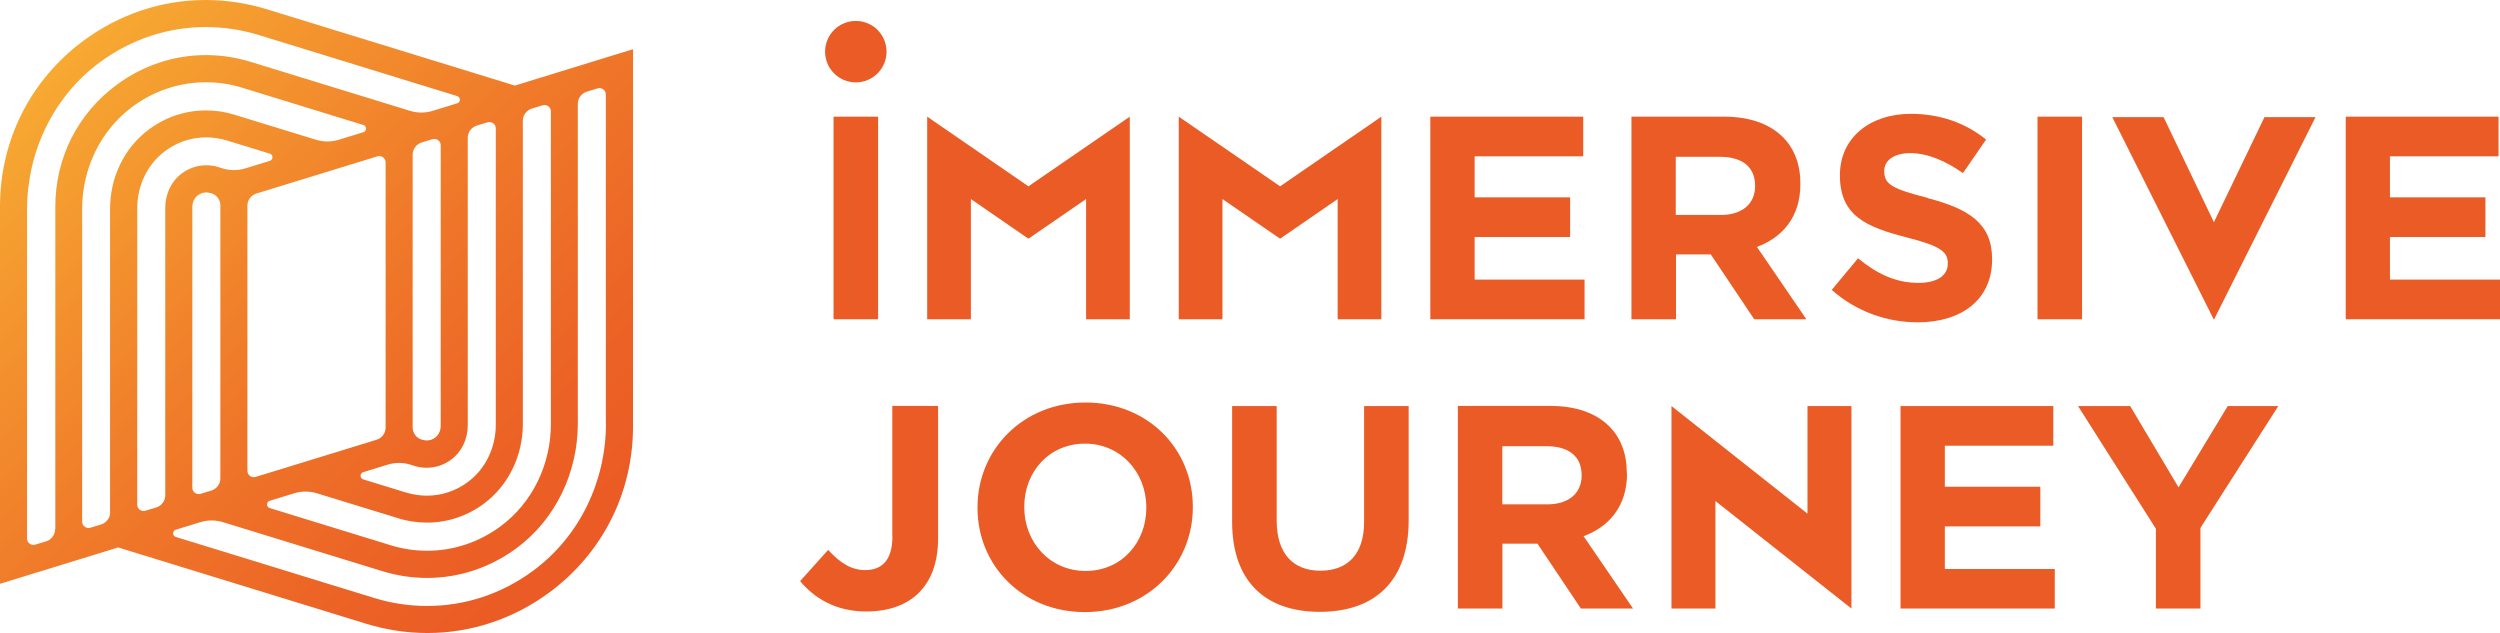 <?xml version="1.0" encoding="UTF-8"?>
<svg id="Calque_2" xmlns="http://www.w3.org/2000/svg" xmlns:xlink="http://www.w3.org/1999/xlink" viewBox="0 0 204.22 51.71">
  <defs>
    <style>
      .cls-1 {
        fill: url(#_名称未設定グラデーション_6);
      }

      .cls-2 {
        fill: #eb5b25;
      }
    </style>
    <linearGradient id="_名称未設定グラデーション_6" data-name="名称未設定グラデーション 6" x1="2.39" y1="2.39" x2="45.74" y2="45.74" gradientUnits="userSpaceOnUse">
      <stop offset="0" stop-color="#f8b133"/>
      <stop offset=".1" stop-color="#f6a531"/>
      <stop offset=".5" stop-color="#f07c2a"/>
      <stop offset=".81" stop-color="#ec6426"/>
      <stop offset="1" stop-color="#eb5b25"/>
    </linearGradient>
  </defs>
  <g id="Calque_2-2" data-name="Calque_2">
    <g>
      <path class="cls-1" d="M42.06,6.99L21.81.76c-1.64-.5-3.32-.76-5.01-.76-3.58,0-7.03,1.15-9.96,3.31C2.49,6.52,0,11.46,0,16.87v30.82l9.65-2.97,20.25,6.23c1.64.5,3.32.76,5.01.76,3.58,0,7.03-1.15,9.96-3.31,4.35-3.21,6.84-8.15,6.84-13.56V4.02l-9.65,2.97ZM42.71,34.66V9.86c0-.45.3-.86.73-.99l.89-.27c.33-.1.67.15.67.49v25.55c0,3.28-1.49,6.42-4.12,8.36-1.76,1.3-3.84,1.99-5.99,1.99-1.01,0-2.03-.15-3.01-.46l-9.85-3.03c-.29-.09-.29-.5,0-.59l2.02-.62c.59-.18,1.23-.18,1.82,0l6.68,2.05c.76.24,1.55.35,2.33.35,1.67,0,3.28-.53,4.64-1.54,2.04-1.51,3.19-3.96,3.19-6.5ZM20.88,38.96c-.33.1-.67-.15-.67-.49v-21.67c0-.45.3-.85.73-.99l9.89-3.04c.33-.1.67.15.67.49v21.67c0,.45-.3.86-.73.99l-9.89,3.04ZM38.94,10.26l.89-.27c.33-.1.67.15.67.49v24.21c0,1.83-.81,3.6-2.29,4.69-.98.73-2.14,1.11-3.34,1.11-.56,0-1.13-.09-1.68-.25l-3.52-1.08c-.29-.09-.29-.5,0-.59l2.02-.62c.59-.18,1.23-.18,1.82,0l.35.11c.33.1.66.15,1,.15.72,0,1.4-.23,1.99-.66.88-.65,1.36-1.71,1.36-2.81V11.25c0-.45.3-.85.73-.99ZM33.71,34.92V12.63c0-.45.3-.85.73-.99l.89-.27c.33-.1.67.15.67.49v22.92c0,.34-.13.68-.38.91-.22.19-.48.29-.76.29-.11,0-.23-.02-.34-.05l-.08-.02c-.43-.13-.73-.53-.73-.99ZM4.5,43.23c0,.45-.3.86-.73.99l-.89.27c-.33.1-.67-.15-.67-.49v-26.88c0-4.72,2.15-9.24,5.96-12.04,2.55-1.88,5.54-2.87,8.65-2.87,1.46,0,2.93.22,4.35.66l16.18,4.98c.29.09.29.5,0,.59l-2.02.62c-.59.18-1.23.18-1.82,0l-13.01-4c-1.2-.37-2.44-.56-3.67-.56-2.63,0-5.15.84-7.3,2.43-3.19,2.35-5.01,5.98-5.01,9.94v26.36ZM9,41.85c0,.45-.3.85-.73.99l-.89.27c-.33.1-.67-.15-.67-.49v-25.55c0-3.28,1.49-6.42,4.12-8.36,1.76-1.3,3.84-1.99,5.99-1.99,1.01,0,2.03.15,3.01.46l9.85,3.03c.29.09.29.5,0,.59l-2.02.62c-.59.18-1.23.18-1.83,0l-6.68-2.05c-.76-.24-1.55-.35-2.33-.35-1.67,0-3.27.53-4.64,1.54-2.05,1.51-3.19,3.95-3.19,6.5v24.8ZM13.5,40.46c0,.45-.3.86-.73.99l-.89.27c-.33.1-.67-.15-.67-.49v-24.21c0-1.83.81-3.6,2.29-4.69.98-.73,2.14-1.11,3.34-1.11.56,0,1.13.09,1.68.25l3.52,1.08c.29.09.29.5,0,.59l-2.02.62c-.59.18-1.23.18-1.82,0l-.35-.11c-.33-.1-.66-.15-1-.15-.72,0-1.4.23-1.99.66-.88.65-1.36,1.71-1.36,2.81v23.48ZM18,16.79v22.29c0,.45-.3.86-.73.99l-.89.27c-.33.1-.67-.15-.67-.49v-22.93c0-.34.13-.68.38-.91.22-.19.48-.29.76-.29.11,0,.23.02.34.05l.08.02c.43.13.73.53.73.99ZM49.5,34.59c0,4.72-2.15,9.24-5.96,12.04-2.55,1.88-5.54,2.87-8.65,2.87-1.46,0-2.93-.22-4.35-.66l-16.18-4.98c-.29-.09-.29-.5,0-.59l2.02-.62c.59-.18,1.23-.18,1.82,0l13.01,4c1.2.37,2.44.56,3.67.56,2.63,0,5.15-.84,7.3-2.42,3.21-2.37,5.02-6.19,5.02-10.19V8.48c0-.45.3-.86.73-.99l.89-.27c.33-.1.67.15.67.49v26.88Z"/>
      <g>
        <path class="cls-2" d="M72.9,43.83c0,1.91-.85,2.74-2.22,2.74-1.16,0-2.08-.61-3.03-1.65l-2.29,2.55c1.13,1.35,2.84,2.48,5.41,2.48,1.8,0,3.29-.52,4.3-1.54.99-.99,1.56-2.46,1.56-4.42v-10.83h-3.74v10.66Z"/>
        <path class="cls-2" d="M88.67,32.88c-5.11,0-8.82,3.85-8.82,8.56v.05c0,4.7,3.66,8.51,8.77,8.51s8.82-3.85,8.82-8.56v-.05c0-4.7-3.66-8.51-8.77-8.51ZM93.64,41.49c0,2.84-2.03,5.15-4.96,5.15s-5.01-2.36-5.01-5.2v-.05c0-2.84,2.03-5.15,4.96-5.15s5.01,2.36,5.01,5.2v.05Z"/>
        <g>
          <polygon class="cls-2" points="147.65 41.96 136.54 33.17 136.54 49.71 140.13 49.71 140.13 40.93 151.24 49.71 151.24 33.17 147.65 33.17 147.65 41.96"/>
          <path class="cls-2" d="M111.43,42.65c0,2.62-1.35,3.97-3.57,3.97s-3.57-1.39-3.57-4.09v-9.36h-3.64v9.46c0,4.87,2.72,7.35,7.16,7.35s7.26-2.46,7.26-7.47v-9.34h-3.64v9.48Z"/>
          <path class="cls-2" d="M132.89,38.67v-.05c0-1.56-.5-2.86-1.42-3.78-1.09-1.09-2.72-1.68-4.82-1.68h-7.56v16.55h3.64v-5.3h2.86l3.55,5.3h4.26l-4.04-5.91c2.1-.78,3.55-2.46,3.55-5.13ZM129.2,38.86c0,1.39-1.02,2.34-2.79,2.34h-3.69v-4.75h3.62c1.77,0,2.86.8,2.86,2.36v.05Z"/>
          <polygon class="cls-2" points="158.87 43 166.67 43 166.67 39.76 158.87 39.76 158.87 36.41 167.73 36.41 167.73 33.17 155.25 33.17 155.25 49.71 167.85 49.71 167.85 46.48 158.87 46.48 158.87 43"/>
          <polygon class="cls-2" points="177.96 39.81 174.01 33.17 169.75 33.17 176.11 43.19 176.11 49.71 179.75 49.71 179.75 43.12 186.11 33.17 181.98 33.17 177.96 39.81"/>
        </g>
      </g>
      <polygon class="cls-2" points="189.15 9.57 184.98 9.57 180.85 18.15 176.74 9.57 172.55 9.57 180.85 26.12 189.15 9.57"/>
      <rect class="cls-2" x="68.09" y="9.53" width="3.64" height="16.55"/>
      <polygon class="cls-2" points="129.44 22.84 120.46 22.84 120.46 19.36 128.26 19.36 128.26 16.12 120.46 16.12 120.46 12.77 129.33 12.77 129.33 9.53 116.84 9.53 116.84 26.08 129.44 26.08 129.44 22.84"/>
      <path class="cls-2" d="M136.89,20.78h2.86l3.55,5.3h4.26l-4.04-5.91c2.1-.78,3.55-2.46,3.55-5.13v-.05c0-1.56-.5-2.86-1.42-3.78-1.09-1.09-2.72-1.68-4.82-1.68h-7.56v16.55h3.64v-5.3ZM136.89,12.81h3.62c1.77,0,2.86.8,2.86,2.36v.05c0,1.39-1.02,2.34-2.79,2.34h-3.69v-4.75Z"/>
      <path class="cls-2" d="M157.49,16.17c-2.86-.73-3.57-1.09-3.57-2.17v-.05c0-.8.73-1.44,2.13-1.44s2.84.61,4.3,1.63l1.89-2.74c-1.68-1.35-3.74-2.1-6.15-2.1-3.38,0-5.79,1.99-5.79,4.99v.05c0,3.29,2.15,4.21,5.48,5.06,2.77.71,3.33,1.18,3.33,2.1v.05c0,.97-.9,1.56-2.39,1.56-1.89,0-3.45-.78-4.94-2.01l-2.15,2.58c1.99,1.77,4.52,2.65,7.02,2.65,3.57,0,6.08-1.84,6.08-5.13v-.05c0-2.88-1.89-4.09-5.25-4.96Z"/>
      <rect class="cls-2" x="166.44" y="9.53" width="3.64" height="16.55"/>
      <polygon class="cls-2" points="195.23 22.84 195.23 19.36 203.03 19.36 203.03 16.12 195.23 16.12 195.23 12.77 204.1 12.77 204.1 9.53 191.62 9.53 191.62 26.08 204.22 26.08 204.22 22.84 195.23 22.84"/>
      <polygon class="cls-2" points="112.84 26.08 112.84 9.53 104.57 15.22 96.29 9.53 96.29 26.08 99.86 26.08 99.86 16.26 104.57 19.5 109.27 16.26 109.27 26.08 112.84 26.08"/>
      <polygon class="cls-2" points="92.29 26.08 92.29 9.53 84.01 15.22 75.74 9.53 75.74 26.08 79.31 26.08 79.31 16.26 84.01 19.5 88.72 16.26 88.72 26.08 92.29 26.08"/>
      <circle class="cls-2" cx="69.91" cy="4.22" r="2.51"/>
    </g>
  </g>
</svg>